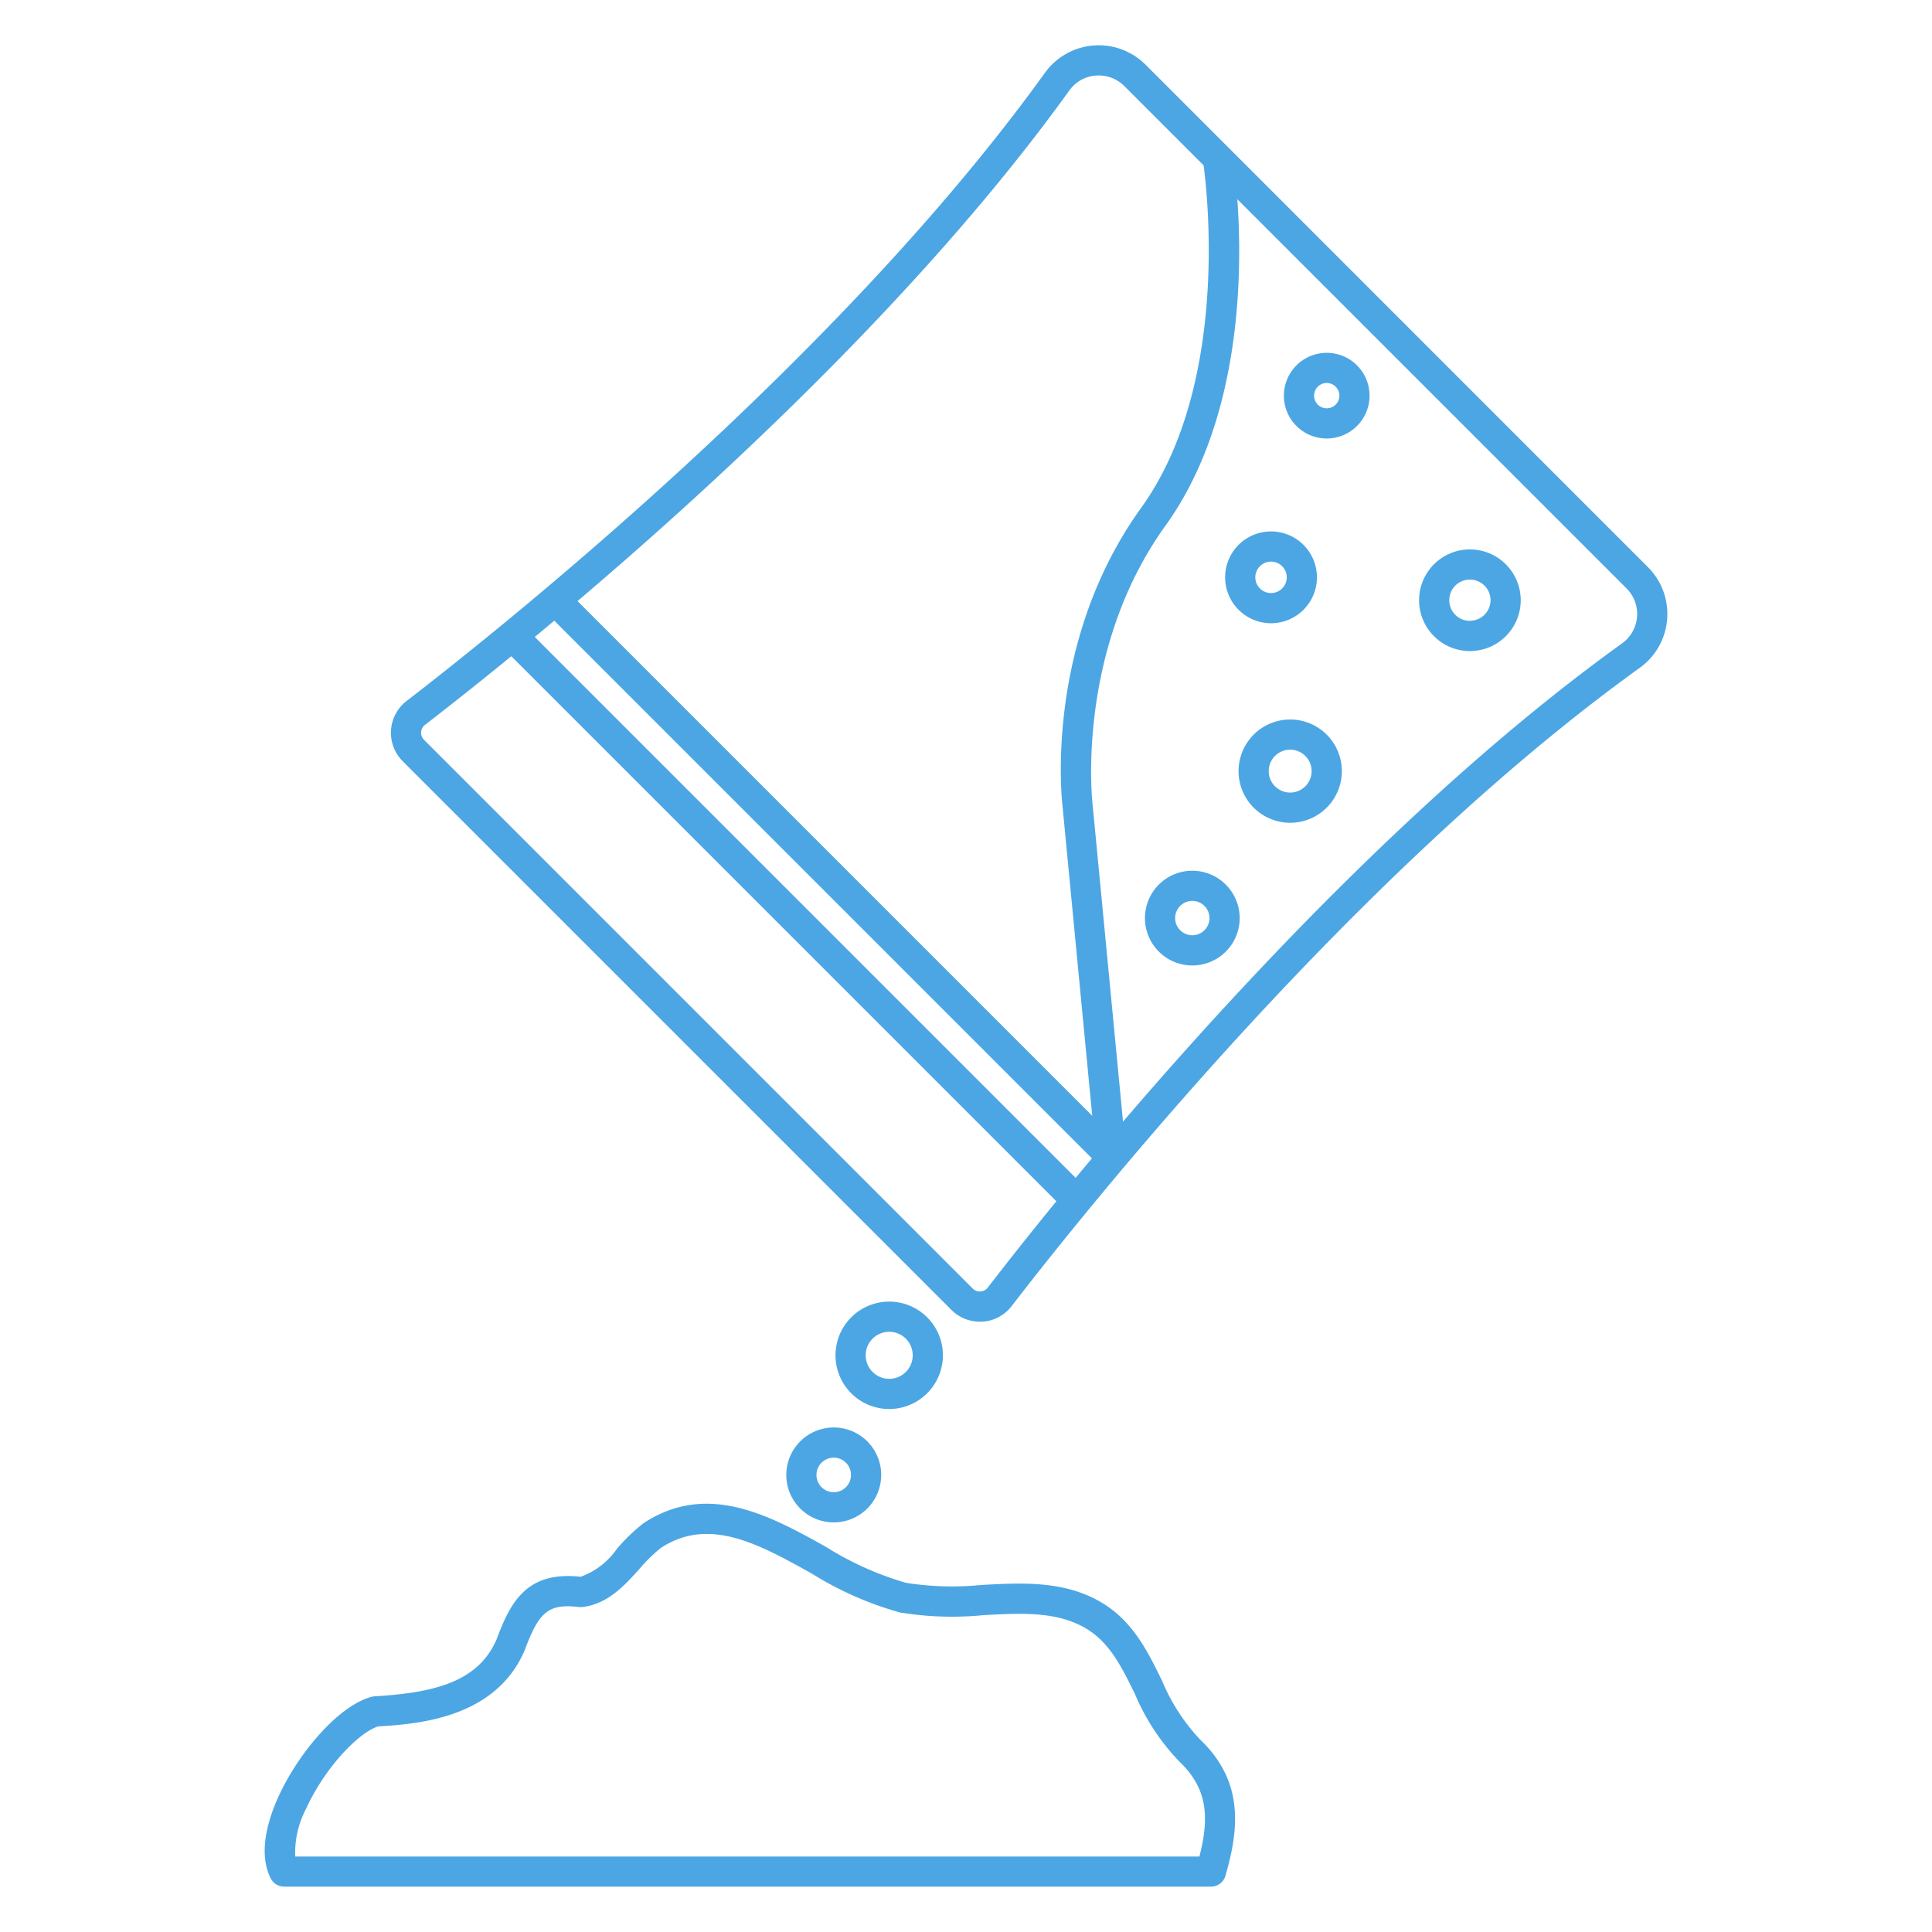 <svg xmlns="http://www.w3.org/2000/svg" version="1.1" xmlns:xlink="http://www.w3.org/1999/xlink" width="512" height="512" x="0" y="0" viewBox="0 0 128 128" style="enable-background:new 0 0 512 512" xml:space="preserve" class=""><g><path d="M108.646 44.239a4.39 4.39 0 0 0 .531-6.668L75.9 4.29a4.391 4.391 0 0 0-6.668.53C55.69 23.638 33.435 41.436 26.937 46.442a2.661 2.661 0 0 0-.253 3.994l36.347 36.347a2.668 2.668 0 0 0 1.887.782h.172a2.659 2.659 0 0 0 1.934-1.032c5.008-6.503 22.808-28.76 41.622-42.294zM70.851 5.988a2.37 2.37 0 0 1 1.737-.98c.066 0 .131-.008.2-.008a2.4 2.4 0 0 1 1.7.7l5.255 5.255c.28 2.106 1.647 14.659-4.145 22.7-6.455 8.963-5.246 19.42-5.195 19.833l1.96 20.435-34.1-34.1c9.669-8.216 23.189-20.769 32.588-33.835zm.414 72.048L35.43 42.2q.631-.524 1.293-1.078l35.619 35.622-1.077 1.292zm-5.826 7.273a.662.662 0 0 1-.994.06L28.1 49.021a.664.664 0 0 1-.2-.516.654.654 0 0 1 .255-.479c1.324-1.019 3.3-2.573 5.721-4.549l36.111 36.11a263.395 263.395 0 0 0-4.548 5.722zm8.964-11-2.018-21.033c-.012-.1-1.156-10.136 4.829-18.447 5.058-7.023 5.108-16.824 4.762-21.63l25.787 25.786a2.392 2.392 0 0 1-.285 3.631C94.811 51.727 82.628 64.712 74.4 74.314zM42.631 100.919a12.086 12.086 0 0 0-1.764 1.7 4.92 4.92 0 0 1-2.4 1.845c-3.566-.391-4.642 1.667-5.566 4.146-1.212 2.808-4.1 3.539-8.064 3.773a.982.982 0 0 0-.188.029c-2.247.571-4.91 3.8-6.186 6.589-.708 1.548-1.376 3.749-.531 5.44a1 1 0 0 0 .895.554h61.402a1 1 0 0 0 .961-.723c.876-3.034 1.275-6.231-1.707-9.05a12.945 12.945 0 0 1-2.5-3.881c-.957-1.955-1.947-3.977-4.07-5.209-2.446-1.421-5.211-1.269-7.885-1.124a19.547 19.547 0 0 1-5-.141 20.747 20.747 0 0 1-5.289-2.373c-3.682-2.05-7.86-4.377-12.108-1.575zm11.14 3.327a22.415 22.415 0 0 0 5.845 2.582 21.278 21.278 0 0 0 5.523.182c2.489-.139 4.843-.266 6.771.856 1.6.928 2.415 2.595 3.279 4.36a14.652 14.652 0 0 0 2.92 4.454c1.923 1.818 2.013 3.734 1.356 6.32H19.558a6.308 6.308 0 0 1 .718-3.162c1.269-2.773 3.506-5.065 4.78-5.46 2.582-.153 7.755-.519 9.695-5.017.924-2.474 1.512-3.149 3.6-2.891a1.152 1.152 0 0 0 .249 0c1.681-.212 2.779-1.431 3.749-2.506a10.592 10.592 0 0 1 1.421-1.4c3.196-2.109 6.501-.264 10.001 1.682z" fill="#4ca6e4" opacity="1" data-original="#000000" class=""></path><path d="M87.9 23.376a2.838 2.838 0 1 0 2.837 2.838 2.84 2.84 0 0 0-2.837-2.838zm0 3.675a.838.838 0 1 1 .837-.837.837.837 0 0 1-.837.837zM78.994 57.688a3.138 3.138 0 1 0 3.138 3.137 3.141 3.141 0 0 0-3.138-3.137zm0 4.275a1.138 1.138 0 1 1 1.138-1.138 1.14 1.14 0 0 1-1.138 1.138zM97.385 36.4a3.367 3.367 0 1 0 3.367 3.367 3.37 3.37 0 0 0-3.367-3.367zm0 4.733a1.367 1.367 0 1 1 1.367-1.366 1.368 1.368 0 0 1-1.367 1.361zM84.209 41.291a3.041 3.041 0 1 0-3.041-3.041 3.044 3.044 0 0 0 3.041 3.041zm0-4.082a1.041 1.041 0 1 1-1.041 1.041 1.042 1.042 0 0 1 1.041-1.041zM85.478 47.669A3.421 3.421 0 1 0 88.9 51.09a3.424 3.424 0 0 0-3.422-3.421zm0 4.841a1.421 1.421 0 1 1 1.42-1.42 1.422 1.422 0 0 1-1.42 1.42zM62.47 89.792a3.558 3.558 0 1 0-3.558 3.559 3.562 3.562 0 0 0 3.558-3.559zm-5.116 0a1.558 1.558 0 1 1 1.558 1.559 1.561 1.561 0 0 1-1.558-1.559zM52.094 97.718a3.144 3.144 0 1 0 3.144-3.144 3.147 3.147 0 0 0-3.144 3.144zm4.287 0a1.144 1.144 0 1 1-1.143-1.144 1.144 1.144 0 0 1 1.143 1.144z" fill="#4ca6e4" opacity="1" data-original="#000000" class=""></path></g></svg>